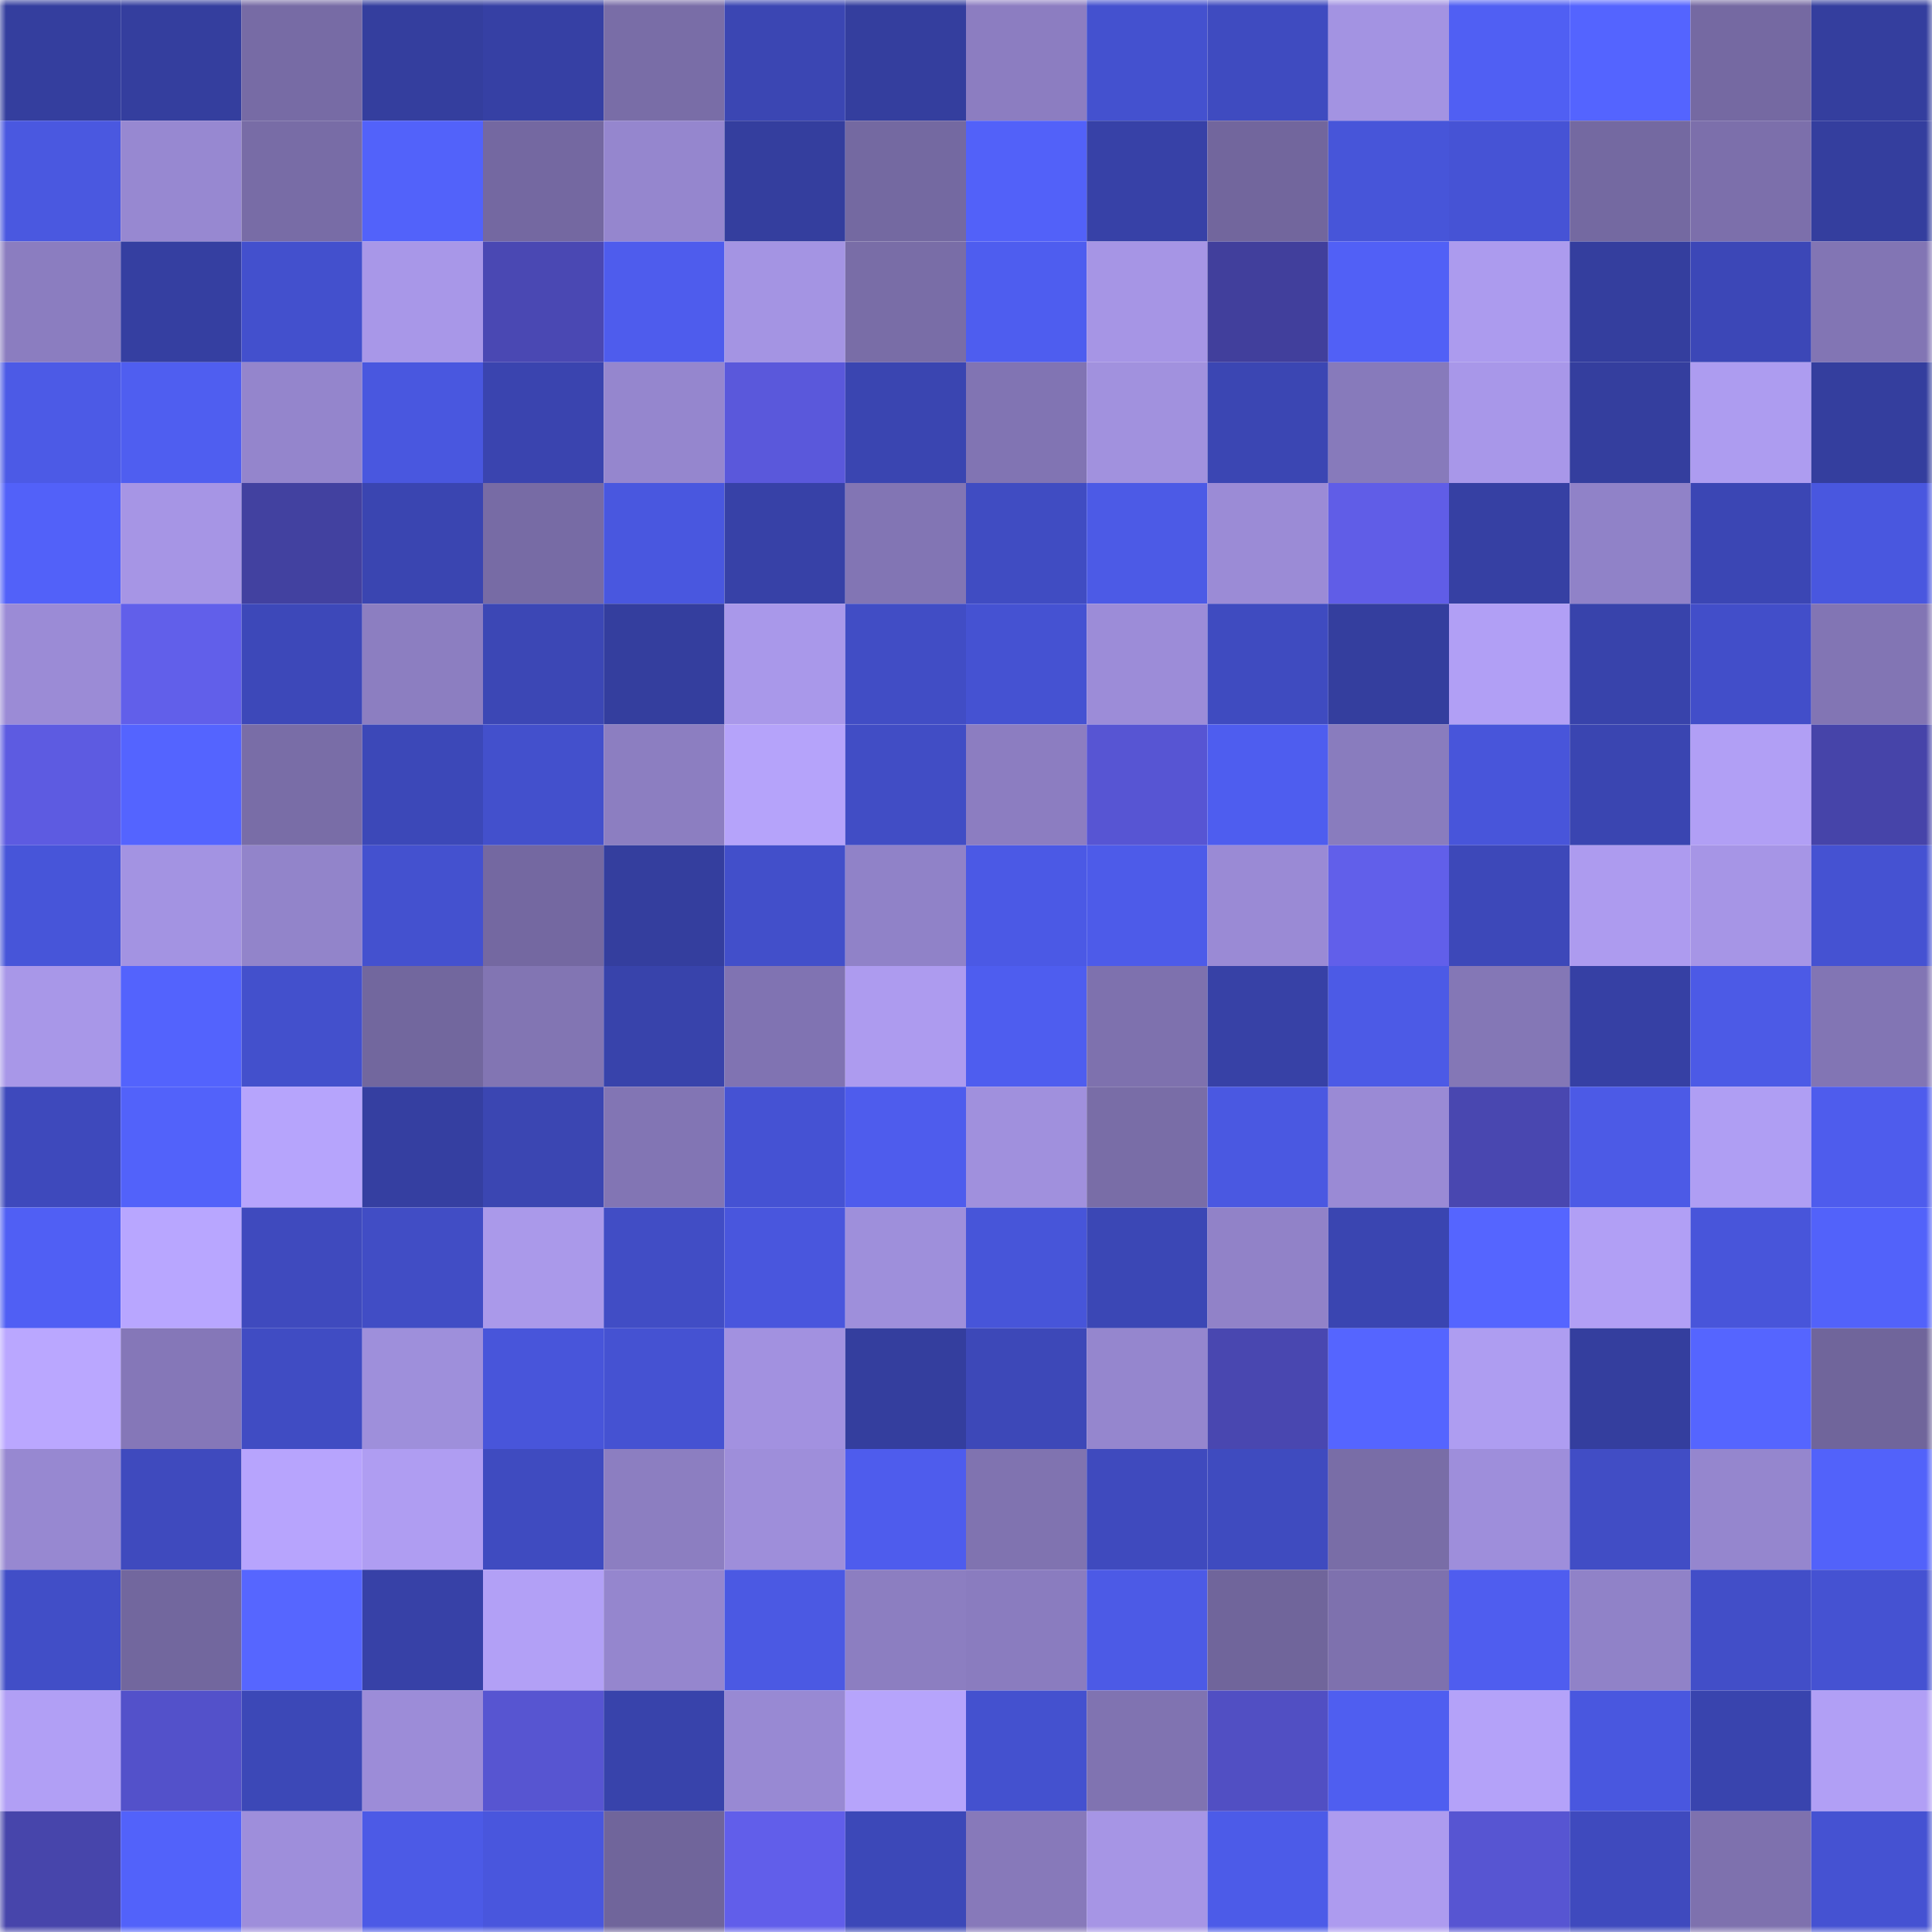 <svg viewBox="0 0 160 160" fill="none" role="img" xmlns="http://www.w3.org/2000/svg" width="240" height="240" name="ethereum%2C0x1a2964380afd64946d39267868adfbe9c5765843"><mask id="1001391296" mask-type="alpha" maskUnits="userSpaceOnUse" x="0" y="0" width="160" height="160"><rect width="160" height="160" fill="#FFFFFF"></rect></mask><g mask="url(#1001391296)"><rect x="0" y="0" width="10" height="10" fill="#343e9e"></rect><rect x="10" y="0" width="10" height="10" fill="#343e9e"></rect><rect x="20" y="0" width="10" height="10" fill="#776ba5"></rect><rect x="30" y="0" width="10" height="10" fill="#343e9e"></rect><rect x="40" y="0" width="10" height="10" fill="#3640a4"></rect><rect x="50" y="0" width="10" height="10" fill="#796da7"></rect><rect x="60" y="0" width="10" height="10" fill="#3b46b3"></rect><rect x="70" y="0" width="10" height="10" fill="#343e9e"></rect><rect x="80" y="0" width="10" height="10" fill="#8c7dc1"></rect><rect x="90" y="0" width="10" height="10" fill="#4451cf"></rect><rect x="100" y="0" width="10" height="10" fill="#3f4bc0"></rect><rect x="110" y="0" width="10" height="10" fill="#a393e2"></rect><rect x="120" y="0" width="10" height="10" fill="#505ff3"></rect><rect x="130" y="0" width="10" height="10" fill="#5464ff"></rect><rect x="140" y="0" width="10" height="10" fill="#7569a2"></rect><rect x="150" y="0" width="10" height="10" fill="#343e9e"></rect><rect x="0" y="10" width="10" height="10" fill="#4a58e0"></rect><rect x="10" y="10" width="10" height="10" fill="#9788d1"></rect><rect x="20" y="10" width="10" height="10" fill="#786ca6"></rect><rect x="30" y="10" width="10" height="10" fill="#5262fa"></rect><rect x="40" y="10" width="10" height="10" fill="#7468a1"></rect><rect x="50" y="10" width="10" height="10" fill="#9586ce"></rect><rect x="60" y="10" width="10" height="10" fill="#343e9e"></rect><rect x="70" y="10" width="10" height="10" fill="#7469a1"></rect><rect x="80" y="10" width="10" height="10" fill="#5261f9"></rect><rect x="90" y="10" width="10" height="10" fill="#3741a7"></rect><rect x="100" y="10" width="10" height="10" fill="#72669d"></rect><rect x="110" y="10" width="10" height="10" fill="#4755d9"></rect><rect x="120" y="10" width="10" height="10" fill="#4653d5"></rect><rect x="130" y="10" width="10" height="10" fill="#7469a1"></rect><rect x="140" y="10" width="10" height="10" fill="#7c6fab"></rect><rect x="150" y="10" width="10" height="10" fill="#343e9e"></rect><rect x="0" y="20" width="10" height="10" fill="#8b7dc0"></rect><rect x="10" y="20" width="10" height="10" fill="#353fa1"></rect><rect x="20" y="20" width="10" height="10" fill="#4350cd"></rect><rect x="30" y="20" width="10" height="10" fill="#a897e8"></rect><rect x="40" y="20" width="10" height="10" fill="#4a48b3"></rect><rect x="50" y="20" width="10" height="10" fill="#4e5ced"></rect><rect x="60" y="20" width="10" height="10" fill="#a494e3"></rect><rect x="70" y="20" width="10" height="10" fill="#796da7"></rect><rect x="80" y="20" width="10" height="10" fill="#4e5def"></rect><rect x="90" y="20" width="10" height="10" fill="#a695e5"></rect><rect x="100" y="20" width="10" height="10" fill="#413f9c"></rect><rect x="110" y="20" width="10" height="10" fill="#5160f6"></rect><rect x="120" y="20" width="10" height="10" fill="#ac9bee"></rect><rect x="130" y="20" width="10" height="10" fill="#343e9e"></rect><rect x="140" y="20" width="10" height="10" fill="#3c47b7"></rect><rect x="150" y="20" width="10" height="10" fill="#8275b4"></rect><rect x="0" y="30" width="10" height="10" fill="#4c5ae6"></rect><rect x="10" y="30" width="10" height="10" fill="#4f5ef0"></rect><rect x="20" y="30" width="10" height="10" fill="#9485cc"></rect><rect x="30" y="30" width="10" height="10" fill="#4957df"></rect><rect x="40" y="30" width="10" height="10" fill="#3a44af"></rect><rect x="50" y="30" width="10" height="10" fill="#9586ce"></rect><rect x="60" y="30" width="10" height="10" fill="#5a58db"></rect><rect x="70" y="30" width="10" height="10" fill="#3a45b1"></rect><rect x="80" y="30" width="10" height="10" fill="#8174b3"></rect><rect x="90" y="30" width="10" height="10" fill="#a191de"></rect><rect x="100" y="30" width="10" height="10" fill="#3b46b3"></rect><rect x="110" y="30" width="10" height="10" fill="#877abb"></rect><rect x="120" y="30" width="10" height="10" fill="#a897e9"></rect><rect x="130" y="30" width="10" height="10" fill="#343e9e"></rect><rect x="140" y="30" width="10" height="10" fill="#ad9cf0"></rect><rect x="150" y="30" width="10" height="10" fill="#343e9e"></rect><rect x="0" y="40" width="10" height="10" fill="#5261f9"></rect><rect x="10" y="40" width="10" height="10" fill="#a695e5"></rect><rect x="20" y="40" width="10" height="10" fill="#4241a0"></rect><rect x="30" y="40" width="10" height="10" fill="#3a45b1"></rect><rect x="40" y="40" width="10" height="10" fill="#776ba5"></rect><rect x="50" y="40" width="10" height="10" fill="#4957df"></rect><rect x="60" y="40" width="10" height="10" fill="#3741a7"></rect><rect x="70" y="40" width="10" height="10" fill="#8275b4"></rect><rect x="80" y="40" width="10" height="10" fill="#404cc2"></rect><rect x="90" y="40" width="10" height="10" fill="#4c5ae6"></rect><rect x="100" y="40" width="10" height="10" fill="#9b8bd6"></rect><rect x="110" y="40" width="10" height="10" fill="#605de7"></rect><rect x="120" y="40" width="10" height="10" fill="#3640a3"></rect><rect x="130" y="40" width="10" height="10" fill="#9082c8"></rect><rect x="140" y="40" width="10" height="10" fill="#3b46b4"></rect><rect x="150" y="40" width="10" height="10" fill="#4957df"></rect><rect x="0" y="50" width="10" height="10" fill="#9b8bd6"></rect><rect x="10" y="50" width="10" height="10" fill="#615fea"></rect><rect x="20" y="50" width="10" height="10" fill="#3d48b9"></rect><rect x="30" y="50" width="10" height="10" fill="#8c7ec1"></rect><rect x="40" y="50" width="10" height="10" fill="#3c47b5"></rect><rect x="50" y="50" width="10" height="10" fill="#343e9e"></rect><rect x="60" y="50" width="10" height="10" fill="#a998ea"></rect><rect x="70" y="50" width="10" height="10" fill="#414dc5"></rect><rect x="80" y="50" width="10" height="10" fill="#4552d2"></rect><rect x="90" y="50" width="10" height="10" fill="#9c8cd8"></rect><rect x="100" y="50" width="10" height="10" fill="#3f4bc0"></rect><rect x="110" y="50" width="10" height="10" fill="#343e9e"></rect><rect x="120" y="50" width="10" height="10" fill="#b19ff5"></rect><rect x="130" y="50" width="10" height="10" fill="#3843ab"></rect><rect x="140" y="50" width="10" height="10" fill="#424ec9"></rect><rect x="150" y="50" width="10" height="10" fill="#8275b4"></rect><rect x="0" y="60" width="10" height="10" fill="#5d5be1"></rect><rect x="10" y="60" width="10" height="10" fill="#5464ff"></rect><rect x="20" y="60" width="10" height="10" fill="#796da7"></rect><rect x="30" y="60" width="10" height="10" fill="#3c48b8"></rect><rect x="40" y="60" width="10" height="10" fill="#4350cc"></rect><rect x="50" y="60" width="10" height="10" fill="#8c7ec1"></rect><rect x="60" y="60" width="10" height="10" fill="#b5a3fa"></rect><rect x="70" y="60" width="10" height="10" fill="#414dc5"></rect><rect x="80" y="60" width="10" height="10" fill="#8c7dc1"></rect><rect x="90" y="60" width="10" height="10" fill="#5755d3"></rect><rect x="100" y="60" width="10" height="10" fill="#4e5def"></rect><rect x="110" y="60" width="10" height="10" fill="#897cbe"></rect><rect x="120" y="60" width="10" height="10" fill="#4855da"></rect><rect x="130" y="60" width="10" height="10" fill="#3a45b1"></rect><rect x="140" y="60" width="10" height="10" fill="#b19ff5"></rect><rect x="150" y="60" width="10" height="10" fill="#4644a9"></rect><rect x="0" y="70" width="10" height="10" fill="#4755d9"></rect><rect x="10" y="70" width="10" height="10" fill="#a393e2"></rect><rect x="20" y="70" width="10" height="10" fill="#9284ca"></rect><rect x="30" y="70" width="10" height="10" fill="#4451cf"></rect><rect x="40" y="70" width="10" height="10" fill="#7468a1"></rect><rect x="50" y="70" width="10" height="10" fill="#343e9e"></rect><rect x="60" y="70" width="10" height="10" fill="#424fca"></rect><rect x="70" y="70" width="10" height="10" fill="#9082c8"></rect><rect x="80" y="70" width="10" height="10" fill="#4b59e5"></rect><rect x="90" y="70" width="10" height="10" fill="#4d5be9"></rect><rect x="100" y="70" width="10" height="10" fill="#9a8ad5"></rect><rect x="110" y="70" width="10" height="10" fill="#615fea"></rect><rect x="120" y="70" width="10" height="10" fill="#3d48b9"></rect><rect x="130" y="70" width="10" height="10" fill="#ad9bef"></rect><rect x="140" y="70" width="10" height="10" fill="#a695e6"></rect><rect x="150" y="70" width="10" height="10" fill="#4552d2"></rect><rect x="0" y="80" width="10" height="10" fill="#a897e8"></rect><rect x="10" y="80" width="10" height="10" fill="#5363fd"></rect><rect x="20" y="80" width="10" height="10" fill="#4350cc"></rect><rect x="30" y="80" width="10" height="10" fill="#72679e"></rect><rect x="40" y="80" width="10" height="10" fill="#8275b3"></rect><rect x="50" y="80" width="10" height="10" fill="#3843ab"></rect><rect x="60" y="80" width="10" height="10" fill="#8073b2"></rect><rect x="70" y="80" width="10" height="10" fill="#ad9bef"></rect><rect x="80" y="80" width="10" height="10" fill="#4e5def"></rect><rect x="90" y="80" width="10" height="10" fill="#7e71ae"></rect><rect x="100" y="80" width="10" height="10" fill="#3741a6"></rect><rect x="110" y="80" width="10" height="10" fill="#4c5ae6"></rect><rect x="120" y="80" width="10" height="10" fill="#8477b6"></rect><rect x="130" y="80" width="10" height="10" fill="#3640a4"></rect><rect x="140" y="80" width="10" height="10" fill="#4c5ae6"></rect><rect x="150" y="80" width="10" height="10" fill="#8275b4"></rect><rect x="0" y="90" width="10" height="10" fill="#3e49bc"></rect><rect x="10" y="90" width="10" height="10" fill="#5262fa"></rect><rect x="20" y="90" width="10" height="10" fill="#b6a4fc"></rect><rect x="30" y="90" width="10" height="10" fill="#353fa1"></rect><rect x="40" y="90" width="10" height="10" fill="#3b46b2"></rect><rect x="50" y="90" width="10" height="10" fill="#8275b4"></rect><rect x="60" y="90" width="10" height="10" fill="#4552d3"></rect><rect x="70" y="90" width="10" height="10" fill="#4e5ced"></rect><rect x="80" y="90" width="10" height="10" fill="#a090dd"></rect><rect x="90" y="90" width="10" height="10" fill="#796da7"></rect><rect x="100" y="90" width="10" height="10" fill="#4a58e1"></rect><rect x="110" y="90" width="10" height="10" fill="#9a8ad5"></rect><rect x="120" y="90" width="10" height="10" fill="#4947b0"></rect><rect x="130" y="90" width="10" height="10" fill="#4c5ae6"></rect><rect x="140" y="90" width="10" height="10" fill="#af9ef3"></rect><rect x="150" y="90" width="10" height="10" fill="#4e5ced"></rect><rect x="0" y="100" width="10" height="10" fill="#505ff4"></rect><rect x="10" y="100" width="10" height="10" fill="#b8a6ff"></rect><rect x="20" y="100" width="10" height="10" fill="#3f4abe"></rect><rect x="30" y="100" width="10" height="10" fill="#414dc5"></rect><rect x="40" y="100" width="10" height="10" fill="#aa99ea"></rect><rect x="50" y="100" width="10" height="10" fill="#414dc5"></rect><rect x="60" y="100" width="10" height="10" fill="#4956dd"></rect><rect x="70" y="100" width="10" height="10" fill="#9e8fdb"></rect><rect x="80" y="100" width="10" height="10" fill="#4755d9"></rect><rect x="90" y="100" width="10" height="10" fill="#3b47b5"></rect><rect x="100" y="100" width="10" height="10" fill="#9182c8"></rect><rect x="110" y="100" width="10" height="10" fill="#3a45b1"></rect><rect x="120" y="100" width="10" height="10" fill="#5565ff"></rect><rect x="130" y="100" width="10" height="10" fill="#b19ff5"></rect><rect x="140" y="100" width="10" height="10" fill="#4855da"></rect><rect x="150" y="100" width="10" height="10" fill="#5262fa"></rect><rect x="0" y="110" width="10" height="10" fill="#baa7ff"></rect><rect x="10" y="110" width="10" height="10" fill="#8577b8"></rect><rect x="20" y="110" width="10" height="10" fill="#404cc3"></rect><rect x="30" y="110" width="10" height="10" fill="#9e8fdb"></rect><rect x="40" y="110" width="10" height="10" fill="#4855da"></rect><rect x="50" y="110" width="10" height="10" fill="#4552d2"></rect><rect x="60" y="110" width="10" height="10" fill="#a291e0"></rect><rect x="70" y="110" width="10" height="10" fill="#343e9e"></rect><rect x="80" y="110" width="10" height="10" fill="#3d48b8"></rect><rect x="90" y="110" width="10" height="10" fill="#9586ce"></rect><rect x="100" y="110" width="10" height="10" fill="#4947b0"></rect><rect x="110" y="110" width="10" height="10" fill="#5565ff"></rect><rect x="120" y="110" width="10" height="10" fill="#ae9df1"></rect><rect x="130" y="110" width="10" height="10" fill="#343e9e"></rect><rect x="140" y="110" width="10" height="10" fill="#5565ff"></rect><rect x="150" y="110" width="10" height="10" fill="#70659b"></rect><rect x="0" y="120" width="10" height="10" fill="#9788d1"></rect><rect x="10" y="120" width="10" height="10" fill="#3f4abe"></rect><rect x="20" y="120" width="10" height="10" fill="#b7a4fd"></rect><rect x="30" y="120" width="10" height="10" fill="#af9df2"></rect><rect x="40" y="120" width="10" height="10" fill="#3f4bc0"></rect><rect x="50" y="120" width="10" height="10" fill="#8c7ec1"></rect><rect x="60" y="120" width="10" height="10" fill="#9e8eda"></rect><rect x="70" y="120" width="10" height="10" fill="#4e5ced"></rect><rect x="80" y="120" width="10" height="10" fill="#8073b0"></rect><rect x="90" y="120" width="10" height="10" fill="#3f4abe"></rect><rect x="100" y="120" width="10" height="10" fill="#3f4bbf"></rect><rect x="110" y="120" width="10" height="10" fill="#796da7"></rect><rect x="120" y="120" width="10" height="10" fill="#9e8edb"></rect><rect x="130" y="120" width="10" height="10" fill="#414dc5"></rect><rect x="140" y="120" width="10" height="10" fill="#9586ce"></rect><rect x="150" y="120" width="10" height="10" fill="#5262fa"></rect><rect x="0" y="130" width="10" height="10" fill="#414ec7"></rect><rect x="10" y="130" width="10" height="10" fill="#72679e"></rect><rect x="20" y="130" width="10" height="10" fill="#5666ff"></rect><rect x="30" y="130" width="10" height="10" fill="#3741a7"></rect><rect x="40" y="130" width="10" height="10" fill="#b2a0f6"></rect><rect x="50" y="130" width="10" height="10" fill="#9586ce"></rect><rect x="60" y="130" width="10" height="10" fill="#4b59e3"></rect><rect x="70" y="130" width="10" height="10" fill="#8c7ec1"></rect><rect x="80" y="130" width="10" height="10" fill="#8a7cbf"></rect><rect x="90" y="130" width="10" height="10" fill="#4c5ae6"></rect><rect x="100" y="130" width="10" height="10" fill="#70659b"></rect><rect x="110" y="130" width="10" height="10" fill="#7e71ae"></rect><rect x="120" y="130" width="10" height="10" fill="#4f5def"></rect><rect x="130" y="130" width="10" height="10" fill="#9082c8"></rect><rect x="140" y="130" width="10" height="10" fill="#424ec8"></rect><rect x="150" y="130" width="10" height="10" fill="#4552d2"></rect><rect x="0" y="140" width="10" height="10" fill="#b19ff5"></rect><rect x="10" y="140" width="10" height="10" fill="#5351ca"></rect><rect x="20" y="140" width="10" height="10" fill="#3c48b7"></rect><rect x="30" y="140" width="10" height="10" fill="#9c8cd8"></rect><rect x="40" y="140" width="10" height="10" fill="#5755d1"></rect><rect x="50" y="140" width="10" height="10" fill="#3843ab"></rect><rect x="60" y="140" width="10" height="10" fill="#9889d3"></rect><rect x="70" y="140" width="10" height="10" fill="#b6a4fb"></rect><rect x="80" y="140" width="10" height="10" fill="#4451cf"></rect><rect x="90" y="140" width="10" height="10" fill="#8073b1"></rect><rect x="100" y="140" width="10" height="10" fill="#514fc3"></rect><rect x="110" y="140" width="10" height="10" fill="#4f5ef0"></rect><rect x="120" y="140" width="10" height="10" fill="#b4a2f9"></rect><rect x="130" y="140" width="10" height="10" fill="#4957df"></rect><rect x="140" y="140" width="10" height="10" fill="#3944ae"></rect><rect x="150" y="140" width="10" height="10" fill="#b19ff5"></rect><rect x="0" y="150" width="10" height="10" fill="#4745ab"></rect><rect x="10" y="150" width="10" height="10" fill="#5262fa"></rect><rect x="20" y="150" width="10" height="10" fill="#9e8edb"></rect><rect x="30" y="150" width="10" height="10" fill="#4c5ae6"></rect><rect x="40" y="150" width="10" height="10" fill="#4956dd"></rect><rect x="50" y="150" width="10" height="10" fill="#70659b"></rect><rect x="60" y="150" width="10" height="10" fill="#615eea"></rect><rect x="70" y="150" width="10" height="10" fill="#3c48b8"></rect><rect x="80" y="150" width="10" height="10" fill="#8779ba"></rect><rect x="90" y="150" width="10" height="10" fill="#a695e5"></rect><rect x="100" y="150" width="10" height="10" fill="#4c5be8"></rect><rect x="110" y="150" width="10" height="10" fill="#ad9bef"></rect><rect x="120" y="150" width="10" height="10" fill="#5755d2"></rect><rect x="130" y="150" width="10" height="10" fill="#3f4abe"></rect><rect x="140" y="150" width="10" height="10" fill="#7e71ae"></rect><rect x="150" y="150" width="10" height="10" fill="#4552d2"></rect></g></svg>